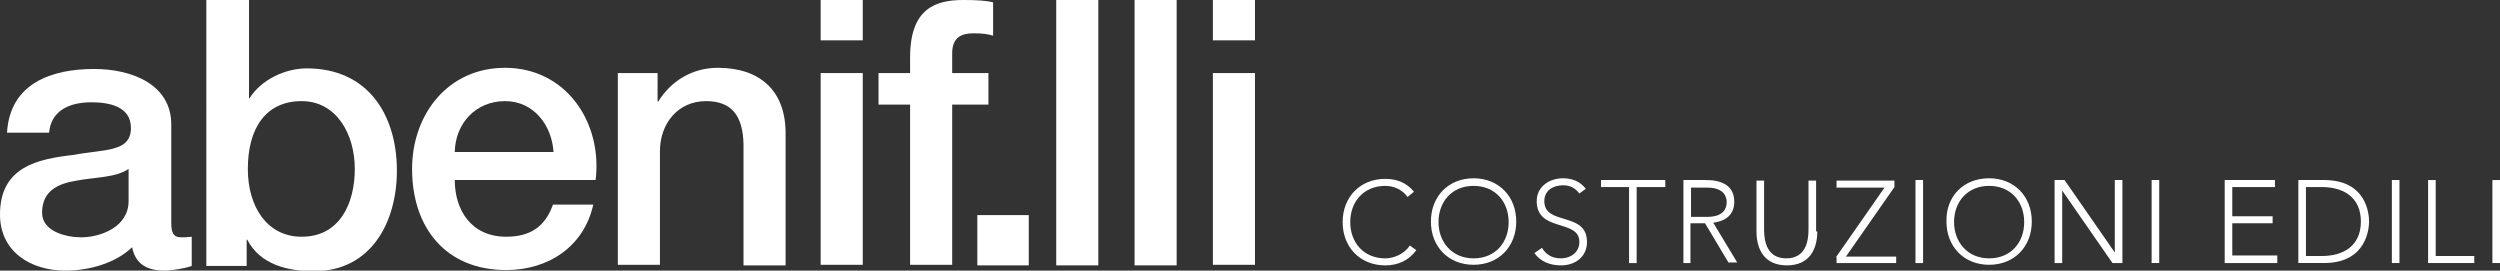 <?xml version="1.0" encoding="utf-8"?>
<!-- Generator: Adobe Illustrator 19.0.0, SVG Export Plug-In . SVG Version: 6.00 Build 0)  -->
<svg version="1.1" id="Livello_1" xmlns="http://www.w3.org/2000/svg" xmlns:xlink="http://www.w3.org/1999/xlink" x="0px" y="0px"
	 viewBox="0 0 427.7 46.3" style="enable-background:new 0 0 427.7 46.3;" xml:space="preserve">
<rect x="0" y="0" width="427.7" height="46.3" fill="#333333" stroke="none"/>
<style type="text/css">
	.st0{fill:#FFFFFF;}
</style>
<g>
	<g id="XMLID_52_">
		<path id="XMLID_53_" class="st0" d="M29.3,38.1c0,1.8,0.4,2.5,1.7,2.5c0.4,0,1,0,1.8-0.1v5c-1.1,0.4-3.4,0.8-4.6,0.8
			c-2.9,0-5-1-5.6-4c-2.9,2.8-7.5,4-11.4,4C5.3,46.3,0,43.1,0,36.7c0-8.2,6.5-9.5,12.6-10.2c5.2-1,9.8-0.4,9.8-4.6
			c0-3.8-3.9-4.4-6.8-4.4c-4.1,0-6.9,1.7-7.2,5.2H1.2c0.5-8.5,7.7-10.9,14.9-10.9c6.4,0,13.2,2.6,13.2,9.5V38.1z M22,28.9
			c-2.2,1.5-5.7,1.4-8.9,2c-3.1,0.5-5.9,1.7-5.9,5.5c0,3.2,4.1,4.2,6.7,4.2c3.2,0,8.1-1.7,8.1-6.2V28.9z"/>
		<path id="XMLID_56_" class="st0" d="M35.4,0h7.2v16.8h0.1c2-3.2,6.1-5.1,9.8-5.1c10.4,0,15.4,7.9,15.4,17.5
			c0,8.8-4.4,17.2-14.2,17.2c-4.4,0-9.2-1.1-11.4-5.4h-0.1v4.5h-6.9V0z M51.6,17.3c-6.1,0-9.2,4.6-9.2,11.6c0,6.6,3.4,11.6,9.2,11.6
			c6.6,0,9.1-5.8,9.1-11.6C60.7,23,57.6,17.3,51.6,17.3z"/>
		<path id="XMLID_59_" class="st0" d="M77.8,30.8c0,5.1,2.8,9.7,8.8,9.7c4.2,0,6.7-1.8,8-5.5h6.9c-1.6,7.2-7.7,11.2-14.9,11.2
			c-10.3,0-16.1-7.2-16.1-17.3c0-9.3,6.1-17.3,15.9-17.3c10.4,0,16.7,9.3,15.5,19.2H77.8z M94.7,26c-0.3-4.6-3.4-8.7-8.3-8.7
			c-5,0-8.5,3.8-8.6,8.7H94.7z"/>
		<path id="XMLID_62_" class="st0" d="M105.6,12.5h6.9v4.8l0.1,0.1c2.2-3.6,5.9-5.8,10.2-5.8c7.1,0,11.6,3.8,11.6,11.2v22.6h-7.2
			V24.7c-0.1-5.1-2.2-7.4-6.4-7.4c-4.8,0-7.9,3.8-7.9,8.6v19.4h-7.2V12.5z"/>
		<path id="XMLID_64_" class="st0" d="M140.4,0h7.2v6.9h-7.2V0z M140.4,12.5h7.2v32.8h-7.2V12.5z"/>
	</g>
	<g id="XMLID_40_">
		<path id="XMLID_41_" class="st0" d="M150.3,12.5h5.4V9.8c0-8.4,4.4-9.8,9.1-9.8c2.3,0,3.9,0.1,5.1,0.4v5.7c-1-0.3-1.9-0.4-3.4-0.4
			c-2,0-3.6,0.7-3.6,3.4v3.4h6.2v5.4h-6.2v27.4h-7.2V17.9h-5.4V12.5z"/>
		<path id="XMLID_43_" class="st0" d="M167.2,36.8h8.8v8.6h-8.8V36.8z"/>
		<path id="XMLID_45_" class="st0" d="M180.7,0h7.2v45.4h-7.2V0z"/>
		<path id="XMLID_47_" class="st0" d="M194.1,0h7.2v45.4h-7.2V0z"/>
		<path id="XMLID_49_" class="st0" d="M207.5,0h7.2v6.9h-7.2V0z M207.5,12.5h7.2v32.8h-7.2V12.5z"/>
	</g>
	<g id="XMLID_2_">
		<path id="XMLID_3_" class="st0" d="M242.3,42.8c-1.3,1.8-3.2,2.6-5.3,2.6c-4.3,0-7.3-3.1-7.3-7.4c0-4.3,3-7.4,7.3-7.4
			c1.9,0,3.6,0.6,4.9,2.2l-1.1,0.9c-0.9-1.3-2.4-1.9-3.8-1.9c-3.7,0-6,2.7-6,6.2c0,3.5,2.3,6.2,6,6.2c1.4,0,3.2-0.7,4.2-2.2
			L242.3,42.8z"/>
		<path id="XMLID_5_" class="st0" d="M252.1,30.5c4.3,0,7.3,3.1,7.3,7.4c0,4.3-3,7.4-7.3,7.4c-4.3,0-7.3-3.1-7.3-7.4
			C244.8,33.6,247.8,30.5,252.1,30.5z M252.1,44.2c3.7,0,6-2.7,6-6.2c0-3.5-2.3-6.2-6-6.2c-3.7,0-6,2.7-6,6.2
			C246.1,41.4,248.4,44.2,252.1,44.2z"/>
		<path id="XMLID_8_" class="st0" d="M263.8,42.4c0.7,1.2,1.8,1.8,3.2,1.8c1.8,0,3.2-1.1,3.2-2.8c0-4-7.3-1.6-7.3-7
			c0-2.5,2.2-3.9,4.5-3.9c1.5,0,2.9,0.5,3.9,1.8l-1.1,0.8c-0.7-0.9-1.5-1.4-2.8-1.4c-1.7,0-3.2,0.9-3.2,2.7c0,4.3,7.3,1.7,7.3,7
			c0,2.6-2.1,4-4.4,4c-1.9,0-3.5-0.6-4.6-2.1L263.8,42.4z"/>
		<path id="XMLID_10_" class="st0" d="M278.7,32h-4.8v-1.2h11V32H280v13h-1.3V32z"/>
		<path id="XMLID_12_" class="st0" d="M288,30.8h3.7c1.1,0,5,0,5,3.7c0,2.7-2.1,3.4-3.6,3.6l4.1,6.8h-1.5l-4-6.7h-2.5V45H288V30.8z
			 M289.3,37.1h2.8c2.8,0,3.3-1.5,3.3-2.5s-0.5-2.5-3.3-2.5h-2.8V37.1z"/>
		<path id="XMLID_15_" class="st0" d="M310.9,39.6c0,3-1.3,5.8-5.2,5.8c-3.9,0-5.2-2.8-5.2-5.8v-8.7h1.3v8.4c0,2,0.5,4.9,3.8,4.9
			s3.8-2.9,3.8-4.9v-8.4h1.3V39.6z"/>
		<path id="XMLID_17_" class="st0" d="M314.1,44l8.3-11.9h-8.2v-1.2h9.9v1.1l-8.3,11.9h8.6V45h-10.2V44z"/>
		<path id="XMLID_19_" class="st0" d="M327.7,30.8h1.3V45h-1.3V30.8z"/>
		<path id="XMLID_21_" class="st0" d="M340.3,30.5c4.3,0,7.3,3.1,7.3,7.4c0,4.3-3,7.4-7.3,7.4c-4.3,0-7.3-3.1-7.3-7.4
			C332.9,33.6,335.9,30.5,340.3,30.5z M340.3,44.2c3.7,0,6-2.7,6-6.2c0-3.5-2.3-6.2-6-6.2c-3.7,0-6,2.7-6,6.2
			C334.3,41.4,336.6,44.2,340.3,44.2z"/>
		<path id="XMLID_24_" class="st0" d="M351.5,30.8h1.7l8.6,12.4h0V30.8h1.3V45h-1.7l-8.6-12.4h0V45h-1.3V30.8z"/>
		<path id="XMLID_26_" class="st0" d="M368.1,30.8h1.3V45h-1.3V30.8z"/>
		<path id="XMLID_28_" class="st0" d="M380.5,30.8h8.7V32h-7.3v5h6.9v1.2h-6.9v5.5h7.7V45h-9V30.8z"/>
		<path id="XMLID_30_" class="st0" d="M393.2,30.8h4.4c7.4,0,7.7,6,7.7,7.1c0,1-0.3,7.1-7.7,7.1h-4.4V30.8z M394.5,43.8h2.7
			c3.8,0,6.7-1.8,6.7-5.9c0-4.1-2.9-5.9-6.7-5.9h-2.7V43.8z"/>
		<path id="XMLID_33_" class="st0" d="M409.2,30.8h1.3V45h-1.3V30.8z"/>
		<path id="XMLID_35_" class="st0" d="M415.4,30.8h1.3v13h6.6V45h-7.9V30.8z"/>
		<path id="XMLID_37_" class="st0" d="M426.4,30.8h1.3V45h-1.3V30.8z"/>
	</g>
</g>
</svg>
